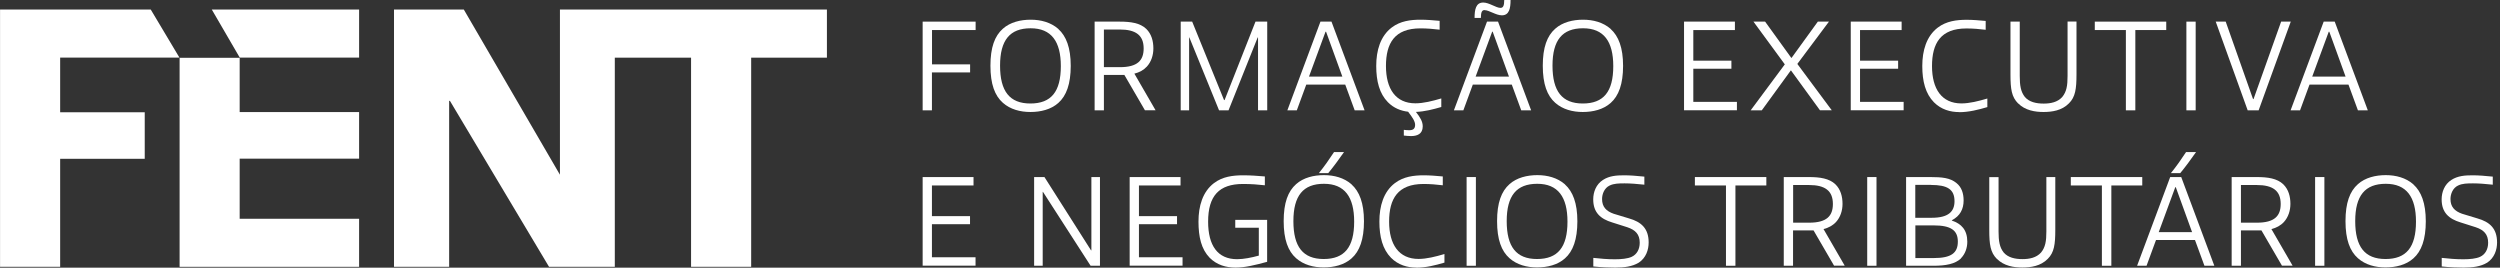 <svg xmlns="http://www.w3.org/2000/svg" width="523" height="56" viewBox="0 0 523 56" fill="none"><rect x="0" y="0" width="523" height="56" fill="#333333" stroke="none"/><path d="M50.138 12.092H37.572V55.82H75.124V45.766H50.138V33.191H75.124V23.445H50.138V12.092Z" fill="white"></path><path d="M44.309 2L50.158 12.054H75.126V2H44.309Z" fill="white"></path><path d="M172.991 2V12.064H157.145V55.821H144.57V12.064H128.617V55.821H114.859L94.125 21.098H93.962V55.821H82.426V2H97.031L116.918 36.175L117.139 36.55V2H172.991Z" fill="white"></path><path d="M12.585 12.054H37.542L31.539 2H0.01V55.821H12.585V33.221H30.278V23.484H12.585V12.054Z" fill="white"></path><path d="M194.959 15.15V23.082H193.018V4.525H204.1V6.284H194.978V13.465H202.946V15.15H194.978H194.959Z" fill="white"></path><path d="M221.396 6.063C223.045 7.547 223.997 9.965 223.997 13.775C223.997 17.585 223.081 20.058 221.396 21.542C219.857 22.916 217.696 23.429 215.571 23.429C213.446 23.429 211.376 22.898 209.8 21.505C208.115 20.022 207.199 17.604 207.199 13.757C207.199 9.91 208.097 7.51 209.8 6.008C211.339 4.634 213.501 4.121 215.626 4.121C217.751 4.121 219.821 4.671 221.396 6.045V6.063ZM221.927 13.83C221.927 8.682 219.949 5.916 215.607 5.916C211.266 5.916 209.214 8.389 209.214 13.738C209.214 19.087 211.211 21.652 215.553 21.652C219.894 21.652 221.927 19.197 221.927 13.83Z" fill="white"></path><path d="M239.527 23.082L235.222 15.681H230.936V23.082H228.994V4.525H234.252C236.523 4.525 238.501 4.8 239.802 6.046C240.883 7.108 241.286 8.574 241.286 10.131C241.286 11.541 240.846 12.915 239.93 13.923C239.234 14.674 238.337 15.15 237.311 15.407L241.744 23.064H239.527V23.082ZM234.27 6.174H230.936V14.051H234.27C237.97 14.051 239.253 12.64 239.253 10.131C239.253 7.346 237.567 6.174 234.27 6.174Z" fill="white"></path><path d="M263.179 23.082V7.841H263.106L257.006 23.082H255.027L248.817 7.841H248.762V23.082H247.004V4.525H249.404L256.072 20.939H256.182L262.648 4.525H265.103V23.082H263.161H263.179Z" fill="white"></path><path d="M283.401 23.082L281.423 17.697H273.271L271.293 23.082H269.314L276.239 4.525H278.547L285.471 23.082H283.383H283.401ZM277.411 6.632H277.301L273.839 16.029H280.819L277.411 6.632Z" fill="white"></path><path d="M296.225 23.429C297.086 24.546 297.635 25.407 297.635 26.433C297.635 28.082 296.39 28.466 295.199 28.466C294.759 28.466 294.137 28.412 293.679 28.357V27.166C294.082 27.221 294.485 27.239 294.851 27.239C295.712 27.239 296.042 26.836 296.042 26.122C296.042 25.407 295.529 24.601 294.576 23.374C293.056 23.191 291.572 22.623 290.345 21.377C288.586 19.582 287.908 17.017 287.908 13.793C287.908 10.569 288.769 7.565 291.151 5.751C292.946 4.396 295.071 4.121 297.196 4.121C298.441 4.121 299.76 4.231 301.171 4.359V6.209C299.834 6.045 298.496 5.935 297.141 5.935C291.755 5.935 289.942 9.03 289.942 13.812C289.942 18.593 291.975 21.615 296.097 21.615C297.782 21.615 299.669 21.139 301.519 20.59V22.385C299.815 22.879 298.057 23.337 296.243 23.411L296.225 23.429Z" fill="white"></path><path d="M318.243 23.081L316.265 17.696H308.113L306.135 23.081H304.156L311.081 4.525H313.389L320.313 23.081H318.225H318.243ZM310.586 2.107C310.073 2.107 309.798 2.455 309.798 3.755H308.479C308.479 1.997 308.754 0.531 310.293 0.531C311.539 0.531 312.967 1.649 313.902 1.649C314.415 1.649 314.689 1.264 314.689 0H316.008C316.008 1.74 315.734 3.206 314.195 3.206C312.949 3.206 311.52 2.125 310.586 2.125V2.107ZM312.271 6.631H312.161L308.699 16.029H315.679L312.271 6.631Z" fill="white"></path><path d="M336.947 6.063C338.596 7.547 339.548 9.965 339.548 13.775C339.548 17.585 338.632 20.058 336.947 21.542C335.408 22.916 333.247 23.429 331.122 23.429C328.997 23.429 326.927 22.898 325.351 21.505C323.666 20.022 322.75 17.604 322.75 13.757C322.75 9.91 323.648 7.51 325.351 6.008C326.89 4.634 329.052 4.121 331.177 4.121C333.302 4.121 335.372 4.671 336.947 6.045V6.063ZM337.496 13.83C337.496 8.682 335.518 5.916 331.177 5.916C326.835 5.916 324.783 8.389 324.783 13.738C324.783 19.087 326.78 21.652 331.122 21.652C335.463 21.652 337.496 19.197 337.496 13.83Z" fill="white"></path><path d="M352.3 23.082V4.525H362.943V6.284H354.241V12.695H362.21V14.381H354.241V21.305H363.364V23.064H352.281L352.3 23.082Z" fill="white"></path><path d="M380.747 23.082L374.683 14.747H374.628L368.565 23.082H366.238L373.382 13.465L366.824 4.525H369.261L374.738 12.109H374.793L380.289 4.525H382.615L376.002 13.373L383.201 23.064H380.728L380.747 23.082Z" fill="white"></path><path d="M387.177 23.082V4.525H397.82V6.284H389.118V12.695H397.087V14.381H389.118V21.305H398.241V23.064H387.158L387.177 23.082Z" fill="white"></path><path d="M409.855 23.448C408.005 23.448 406.099 22.917 404.579 21.397C402.82 19.602 402.143 17.037 402.143 13.813C402.143 10.589 403.004 7.585 405.385 5.771C407.18 4.415 409.305 4.141 411.43 4.141C412.676 4.141 413.995 4.251 415.405 4.379V6.229C414.068 6.064 412.731 5.954 411.375 5.954C405.989 5.954 404.176 9.05 404.176 13.831C404.176 18.612 406.209 21.635 410.331 21.635C412.016 21.635 413.903 21.159 415.753 20.609V22.404C413.885 22.954 411.888 23.467 409.873 23.467L409.855 23.448Z" fill="white"></path><path d="M422.184 21.634C420.828 20.278 420.59 18.63 420.59 15.57V4.524H422.532V15.863C422.532 17.86 422.733 19.197 423.612 20.297C424.528 21.359 425.994 21.67 427.533 21.67C428.961 21.67 430.427 21.396 431.416 20.297C432.332 19.179 432.534 17.915 432.534 15.882V4.506H434.402V15.552C434.402 18.593 434.164 20.297 432.827 21.616C431.343 23.136 429.273 23.429 427.496 23.429C425.719 23.429 423.649 23.099 422.184 21.616V21.634Z" fill="white"></path><path d="M444.734 23.082V6.284H438.23V4.525H453.178V6.284H446.712V23.082H444.734Z" fill="white"></path><path d="M457.393 23.082V4.525H459.334V23.082H457.393Z" fill="white"></path><path d="M470.216 23.082L463.529 4.525H465.618L471.333 20.719H471.443L477.213 4.525H479.228L472.505 23.082H470.234H470.216Z" fill="white"></path><path d="M493.278 23.082L491.3 17.697H483.148L481.17 23.082H479.191L486.116 4.525H488.424L495.348 23.082H493.26H493.278ZM487.288 6.632H487.178L483.716 16.029H490.696L487.288 6.632Z" fill="white"></path><path d="M193.018 55.598V37.041H203.661V38.8H194.96V45.211H202.929V46.896H194.96V53.821H204.083V55.579H193L193.018 55.598Z" fill="white"></path><path d="M228.153 55.598L218.188 40.137H218.133V55.598H216.338V37.041H218.499L228.245 52.374H228.318V37.041H230.113V55.598H228.135H228.153Z" fill="white"></path><path d="M236.325 55.598V37.041H246.968V38.8H238.267V45.211H246.235V46.896H238.267V53.821H247.389V55.579H236.307L236.325 55.598Z" fill="white"></path><path d="M258.49 55.982C256.511 55.982 254.588 55.45 253.067 53.93C251.309 52.116 250.723 49.57 250.723 46.346C250.723 43.122 251.584 40.118 253.965 38.304C255.76 36.949 257.885 36.674 260.083 36.674C261.604 36.674 263.088 36.784 264.608 36.912V38.762C263.198 38.597 261.714 38.487 260.028 38.487C255.046 38.487 252.738 40.96 252.738 46.364C252.738 51.347 254.716 54.223 258.801 54.223C260.175 54.223 261.824 53.893 263.344 53.472V47.647H258.416V45.998H265.084V54.773C262.52 55.469 260.432 55.982 258.471 55.982H258.49Z" fill="white"></path><path d="M282.742 38.578C284.391 40.062 285.343 42.48 285.343 46.29C285.343 50.1 284.427 52.573 282.742 54.057C281.203 55.431 279.041 55.944 276.916 55.944C274.792 55.944 272.722 55.413 271.146 54.02C269.461 52.537 268.545 50.119 268.545 46.272C268.545 42.425 269.443 40.025 271.146 38.523C272.685 37.149 274.846 36.636 276.971 36.636C279.096 36.636 281.166 37.186 282.742 38.56V38.578ZM283.291 46.363C283.291 41.216 281.313 38.45 276.971 38.45C272.63 38.45 270.578 40.923 270.578 46.272C270.578 51.621 272.575 54.185 276.916 54.185C281.258 54.185 283.291 51.731 283.291 46.363ZM275.909 36.215C277.1 34.749 278.052 33.375 279.078 31.818H281.166C280.086 33.357 279.005 34.841 277.869 36.215H275.927H275.909Z" fill="white"></path><path d="M296.28 55.982C294.43 55.982 292.525 55.45 291.005 53.93C289.246 52.135 288.568 49.57 288.568 46.346C288.568 43.122 289.429 40.118 291.811 38.304C293.606 36.949 295.731 36.674 297.856 36.674C299.102 36.674 300.42 36.784 301.831 36.912V38.762C300.494 38.597 299.157 38.487 297.801 38.487C292.415 38.487 290.602 41.583 290.602 46.364C290.602 51.145 292.635 54.168 296.757 54.168C298.442 54.168 300.329 53.692 302.179 53.142V54.938C300.311 55.487 298.314 56 296.299 56L296.28 55.982Z" fill="white"></path><path d="M306.814 55.598V37.041H308.756V55.598H306.814Z" fill="white"></path><path d="M327.384 38.578C329.033 40.062 329.986 42.48 329.986 46.291C329.986 50.101 329.07 52.574 327.384 54.058C325.846 55.432 323.684 55.944 321.559 55.944C319.434 55.944 317.364 55.413 315.789 54.021C314.103 52.537 313.188 50.119 313.188 46.272C313.188 42.425 314.085 40.026 315.789 38.523C317.327 37.15 319.489 36.637 321.614 36.637C323.739 36.637 325.809 37.186 327.384 38.56V38.578ZM327.916 46.364C327.916 41.216 325.937 38.45 321.596 38.45C317.254 38.45 315.203 40.923 315.203 46.272C315.203 51.621 317.199 54.186 321.541 54.186C325.882 54.186 327.916 51.731 327.916 46.364Z" fill="white"></path><path d="M342.773 54.974C341.473 55.762 339.788 55.982 337.919 55.982C336.637 55.982 334.97 55.927 333.321 55.743V53.948C334.787 54.113 336.27 54.241 337.827 54.241C339.201 54.241 340.502 54.113 341.345 53.728C342.462 53.215 343.03 52.098 343.03 50.779C343.03 49.021 342.132 48.105 340.429 47.537C339.403 47.189 338.285 46.877 337.26 46.529C334.842 45.797 333.303 44.478 333.303 41.711C333.303 40.173 333.907 38.561 335.336 37.645C336.655 36.784 338.176 36.674 339.769 36.674C340.978 36.674 342.425 36.784 344.001 36.949V38.634C342.48 38.469 341.015 38.359 339.879 38.359C338.652 38.359 337.626 38.377 336.728 38.817C335.648 39.33 335.153 40.557 335.153 41.638C335.153 43.269 336.014 44.166 337.571 44.716C338.524 45.009 339.586 45.32 340.777 45.687C343.341 46.419 344.898 47.775 344.898 50.724C344.898 52.245 344.349 53.967 342.792 54.974H342.773Z" fill="white"></path><path d="M361.073 55.598V38.8H354.57V37.041H369.518V38.8H363.052V55.598H361.073Z" fill="white"></path><path d="M383.697 55.598L379.392 48.197H375.106V55.598H373.164V37.041H378.421C380.693 37.041 382.671 37.316 383.972 38.562C385.053 39.624 385.456 41.089 385.456 42.647C385.456 44.057 385.016 45.431 384.1 46.438C383.404 47.19 382.507 47.666 381.481 47.922L385.914 55.579H383.697V55.598ZM378.458 38.708H375.124V46.585H378.458C382.159 46.585 383.441 45.175 383.441 42.665C383.441 39.88 381.756 38.708 378.458 38.708Z" fill="white"></path><path d="M390.621 55.598V37.041H392.563V55.598H390.621Z" fill="white"></path><path d="M410.24 54.059C409.012 55.231 407.034 55.598 404.488 55.598H398.754V37.041H403.81C406.283 37.041 407.986 37.206 409.305 38.305C410.368 39.148 410.789 40.467 410.789 41.932C410.789 43.746 410.056 45.175 408.335 46.072V46.145C410.313 46.805 411.559 48.087 411.559 50.578C411.559 51.861 411.119 53.125 410.24 54.022V54.059ZM403.956 38.671H400.677V45.559H404.121C407.565 45.559 408.884 44.295 408.884 42.097C408.884 39.606 407.4 38.69 403.956 38.69V38.671ZM404.543 47.153H400.696V53.986H404.543C408.206 53.986 409.58 52.923 409.58 50.542C409.58 48.16 408.096 47.153 404.543 47.153Z" fill="white"></path><path d="M417.75 54.169C416.394 52.813 416.156 51.165 416.156 48.105V37.059H418.098V48.399C418.098 50.395 418.299 51.733 419.179 52.832C420.095 53.894 421.56 54.206 423.099 54.206C424.528 54.206 425.993 53.931 426.983 52.832C427.898 51.714 428.1 50.45 428.1 48.417V37.041H429.968V48.087C429.968 51.128 429.73 52.832 428.393 54.151C426.909 55.671 424.839 55.964 423.062 55.964C421.285 55.964 419.215 55.634 417.75 54.151V54.169Z" fill="white"></path><path d="M439.716 55.598V38.8H433.213V37.041H448.161V38.8H441.694V55.598H439.716Z" fill="white"></path><path d="M461.167 55.596L459.189 50.21H451.037L449.059 55.596H447.08L454.005 37.039H456.313L463.237 55.596H461.149H461.167ZM455.177 39.164H455.067L451.605 48.562H458.584L455.177 39.164ZM454.151 36.215C455.342 34.749 456.294 33.375 457.32 31.818H459.409C458.328 33.357 457.247 34.841 456.111 36.215H454.169H454.151Z" fill="white"></path><path d="M477.396 55.598L473.092 48.197H468.805V55.598H466.863V37.041H472.121C474.392 37.041 476.371 37.316 477.671 38.562C478.752 39.624 479.155 41.089 479.155 42.647C479.155 44.057 478.715 45.431 477.799 46.438C477.103 47.19 476.206 47.666 475.18 47.922L479.613 55.579H477.396V55.598ZM472.139 38.708H468.805V46.585H472.139C475.839 46.585 477.122 45.175 477.122 42.665C477.122 39.88 475.436 38.708 472.139 38.708Z" fill="white"></path><path d="M484.32 55.598V37.041H486.262V55.598H484.32Z" fill="white"></path><path d="M504.875 38.578C506.523 40.062 507.476 42.48 507.476 46.291C507.476 50.101 506.56 52.574 504.875 54.058C503.336 55.432 501.174 55.944 499.049 55.944C496.924 55.944 494.854 55.413 493.279 54.021C491.594 52.537 490.678 50.119 490.678 46.272C490.678 42.425 491.575 40.026 493.279 38.523C494.818 37.15 496.979 36.637 499.104 36.637C501.229 36.637 503.299 37.186 504.875 38.56V38.578ZM505.424 46.364C505.424 41.216 503.446 38.45 499.104 38.45C494.763 38.45 492.711 40.923 492.711 46.272C492.711 51.621 494.708 54.186 499.049 54.186C503.391 54.186 505.424 51.731 505.424 46.364Z" fill="white"></path><path d="M520.262 54.974C518.961 55.762 517.276 55.982 515.407 55.982C514.125 55.982 512.458 55.927 510.809 55.743V53.948C512.275 54.113 513.759 54.241 515.316 54.241C516.69 54.241 517.99 54.113 518.833 53.728C519.95 53.215 520.518 52.098 520.518 50.779C520.518 49.021 519.621 48.105 517.917 47.537C516.891 47.189 515.774 46.877 514.748 46.529C512.33 45.797 510.791 44.478 510.791 41.711C510.791 40.173 511.396 38.561 512.824 37.645C514.143 36.784 515.664 36.674 517.258 36.674C518.467 36.674 519.914 36.784 521.489 36.949V38.634C519.969 38.469 518.503 38.359 517.367 38.359C516.14 38.359 515.114 38.377 514.217 38.817C513.136 39.33 512.641 40.557 512.641 41.638C512.641 43.269 513.502 44.166 515.059 44.716C516.012 45.009 517.074 45.32 518.265 45.687C520.83 46.419 522.387 47.775 522.387 50.724C522.387 52.245 521.837 53.967 520.28 54.974H520.262Z" fill="white"></path></svg>